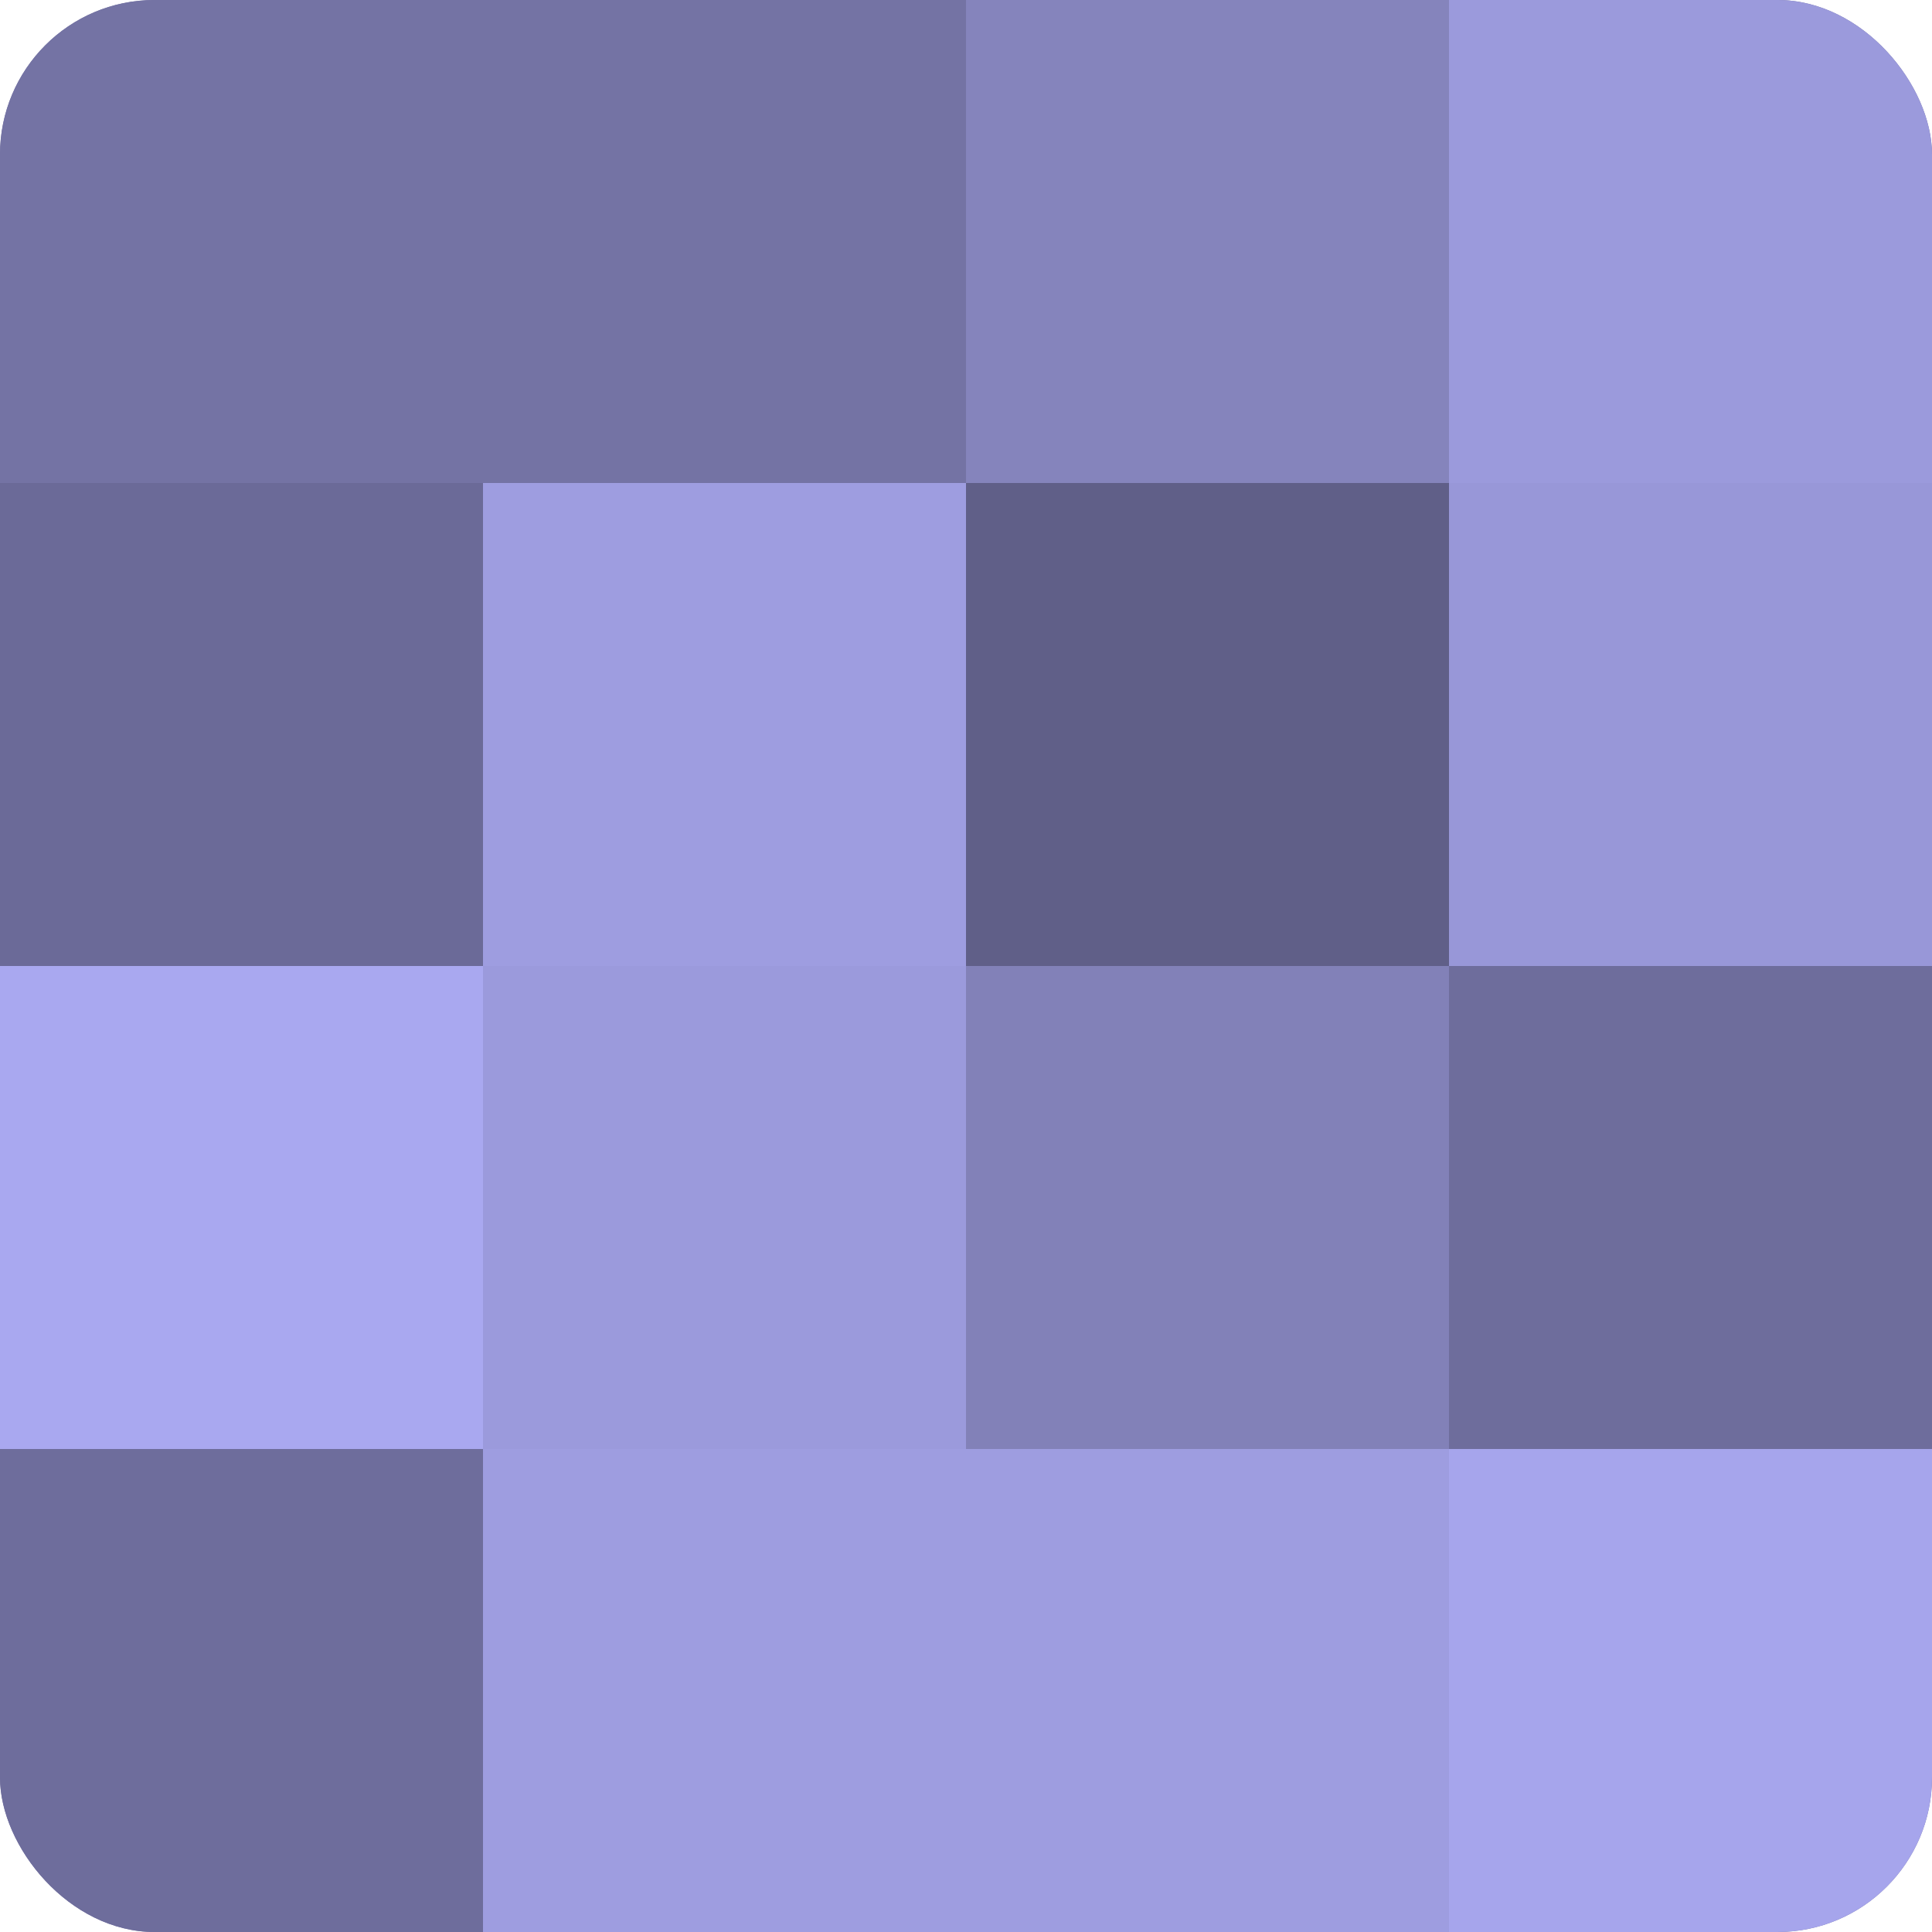 <?xml version="1.0" encoding="UTF-8"?>
<svg xmlns="http://www.w3.org/2000/svg" width="80" height="80" viewBox="0 0 100 100" preserveAspectRatio="xMidYMid meet"><defs><clipPath id="c" width="100" height="100"><rect width="100" height="100" rx="8" ry="8"/></clipPath></defs><g clip-path="url(#c)"><rect width="100" height="100" fill="#7170a0"/><rect width="25" height="25" fill="#7473a4"/><rect y="25" width="25" height="25" fill="#6b6a98"/><rect y="50" width="25" height="25" fill="#a9a8f0"/><rect y="75" width="25" height="25" fill="#6e6d9c"/><rect x="25" width="25" height="25" fill="#7473a4"/><rect x="25" y="25" width="25" height="25" fill="#9e9de0"/><rect x="25" y="50" width="25" height="25" fill="#9b9adc"/><rect x="25" y="75" width="25" height="25" fill="#9e9de0"/><rect x="50" width="25" height="25" fill="#8584bc"/><rect x="50" y="25" width="25" height="25" fill="#605f88"/><rect x="50" y="50" width="25" height="25" fill="#8281b8"/><rect x="50" y="75" width="25" height="25" fill="#9e9de0"/><rect x="75" width="25" height="25" fill="#9b9adc"/><rect x="75" y="25" width="25" height="25" fill="#9897d8"/><rect x="75" y="50" width="25" height="25" fill="#6e6d9c"/><rect x="75" y="75" width="25" height="25" fill="#a6a5ec"/></g></svg>
